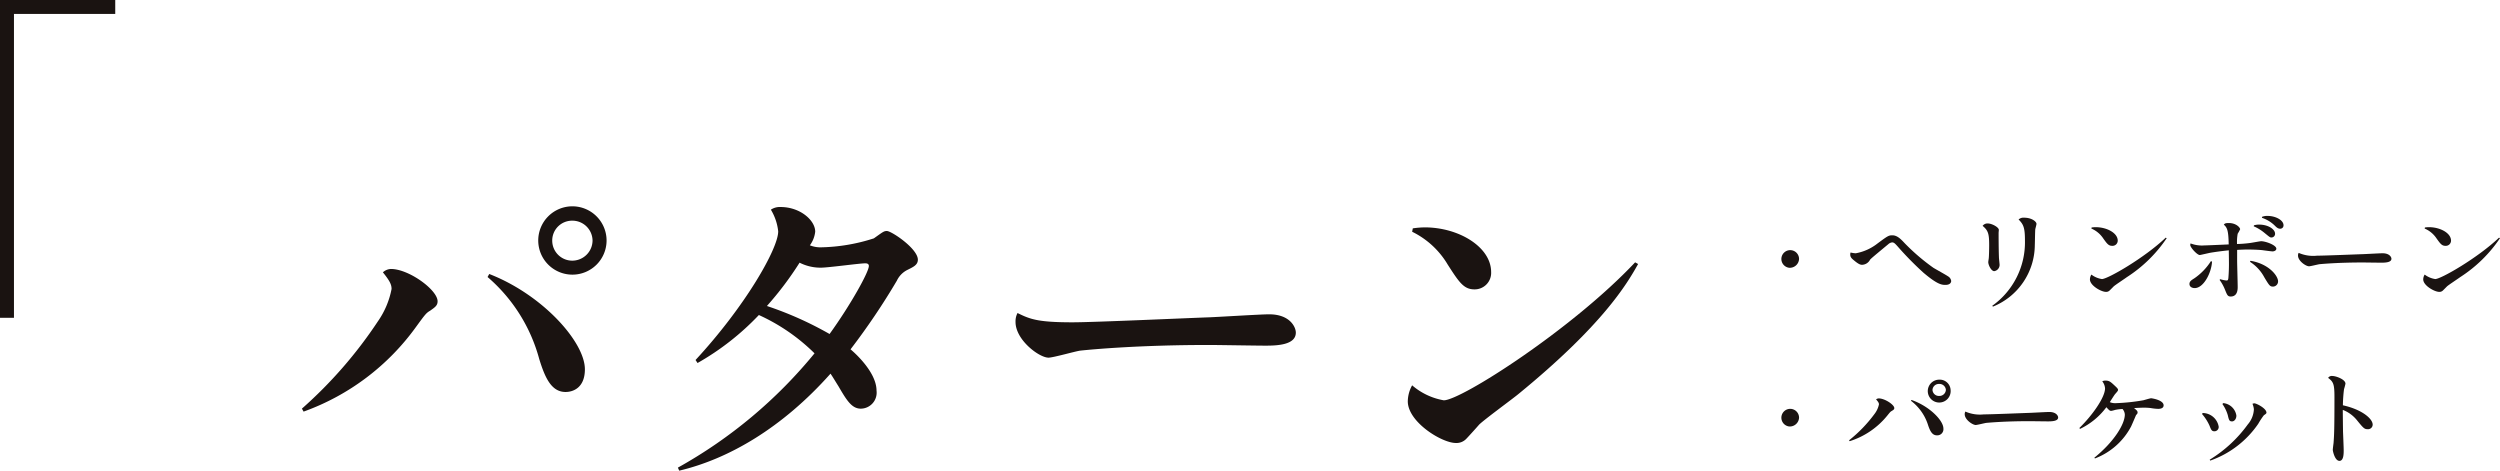 <svg xmlns="http://www.w3.org/2000/svg" width="223.097" height="42" viewBox="0 0 223.097 42">
  <g id="text-flooring4" transform="translate(-634 -1763)">
    <g id="グループ_287" data-name="グループ 287" transform="translate(634 1763)">
      <path id="パス_418" data-name="パス 418" d="M795.629,526.985h10.284v1.246h-9.038v27.113h-1.246Z" transform="translate(-795.629 -526.985)" fill="#1a1311"/>
    </g>
    <g id="グループ_288" data-name="グループ 288" transform="translate(660.943 1781.411)">
      <path id="パス_419" data-name="パス 419" d="M814.652,558.039a39.451,39.451,0,0,0,6.781-7.791,7.522,7.522,0,0,0,1.219-2.886c0-.387-.149-.714-.773-1.487a1.127,1.127,0,0,1,.714-.3c1.606,0,4.166,1.872,4.166,2.885,0,.387-.239.534-.656.833-.357.207-.446.326-1.249,1.426a21.205,21.205,0,0,1-10.053,7.586Zm16.716-12.016c4.759,1.846,8.536,6.069,8.536,8.507,0,1.637-1.041,2.023-1.724,2.023-1.28,0-1.845-1.309-2.351-2.943a14.67,14.67,0,0,0-4.61-7.317Zm10.471-2.974a3.049,3.049,0,1,1-3.065-3.065A3.055,3.055,0,0,1,841.839,543.049Zm-4.85,0a1.79,1.79,0,0,0,1.785,1.785,1.814,1.814,0,0,0,1.814-1.785,1.8,1.8,0,0,0-1.814-1.783A1.771,1.771,0,0,0,836.989,543.049Z" transform="translate(-814.652 -539.984)" fill="#1a1311"/>
      <path id="パス_420" data-name="パス 420" d="M838.34,563.286a42.339,42.339,0,0,0,12.195-10.2,17.128,17.128,0,0,0-4.967-3.419,23.463,23.463,0,0,1-5.473,4.283l-.178-.269c4.432-4.789,7.376-9.934,7.376-11.479a4.671,4.671,0,0,0-.654-1.935,1.421,1.421,0,0,1,.863-.238c1.755,0,3.093,1.19,3.093,2.2a2.483,2.483,0,0,1-.476,1.217,2.5,2.5,0,0,0,1.011.18,16.279,16.279,0,0,0,4.7-.8c.8-.567.892-.656,1.16-.656.417,0,2.766,1.576,2.766,2.559,0,.476-.416.653-.952.921a2.05,2.05,0,0,0-.922.952,61.27,61.27,0,0,1-4.134,6.127c.327.269,2.32,2.023,2.32,3.688a1.428,1.428,0,0,1-1.4,1.606c-.8,0-1.249-.712-1.993-1.991-.208-.329-.565-.923-.714-1.132-4.313,4.85-9.1,7.613-13.5,8.657Zm17.043-17.994c0-.207-.178-.238-.327-.238-.506,0-3.3.388-3.956.388a4.151,4.151,0,0,1-1.9-.446,29.233,29.233,0,0,1-2.915,3.865,31.085,31.085,0,0,1,5.592,2.5C853.747,548.771,855.383,545.828,855.383,545.292Z" transform="translate(-804.79 -539.966)" fill="#1a1311"/>
      <path id="パス_421" data-name="パス 421" d="M864.7,547.538c1.905,0,10.441-.387,12.165-.445.864-.031,4.612-.269,5.385-.269,1.843,0,2.378,1.132,2.378,1.634,0,1.1-1.666,1.163-2.705,1.163-.8,0-4.314-.061-5.028-.061-6.155,0-10.41.387-11.511.506-.446.061-2.408.626-2.826.626-.833,0-2.943-1.578-2.943-3.184a1.6,1.6,0,0,1,.178-.8C860.921,547.27,861.635,547.538,864.7,547.538Z" transform="translate(-795.933 -537.186)" fill="#1a1311"/>
      <path id="パス_422" data-name="パス 422" d="M904.882,544.581c-1.011,1.811-3.182,5.471-10.678,11.6-.535.445-3.064,2.29-3.51,2.735-.178.208-.982,1.1-1.16,1.279a1.2,1.2,0,0,1-.922.357c-1.249,0-4.283-1.874-4.283-3.718a3.027,3.027,0,0,1,.387-1.428,5.838,5.838,0,0,0,2.826,1.338c1.547,0,11.481-6.365,17.073-12.312ZM884.776,541.4a7.642,7.642,0,0,1,1.071-.088c3.034,0,5.919,1.753,5.919,3.986a1.471,1.471,0,0,1-1.487,1.547c-.952,0-1.368-.626-2.38-2.2a7.54,7.54,0,0,0-3.182-2.943Z" transform="translate(-785.642 -539.432)" fill="#1a1311"/>
    </g>
    <g id="文字" transform="translate(-161.629 1236.015)">
      <g id="グループ_286" data-name="グループ 286" transform="translate(954.431 546.251)">
        <path id="パス_405" data-name="パス 405" d="M908.623,544.318a.789.789,0,1,1,.872-.785A.828.828,0,0,1,908.623,544.318Z" transform="translate(-907.751 -539.688)" fill="#1a1311"/>
        <path id="パス_406" data-name="パス 406" d="M912.7,543.416a4.413,4.413,0,0,0,1.953-.884c.882-.652.981-.721,1.309-.721.436,0,.763.339,1.1.7a18.287,18.287,0,0,0,2.568,2.2c.2.126,1.13.636,1.3.759a.556.556,0,0,1,.287.419c0,.037-.01.348-.516.348-.317,0-.714-.027-1.973-1.1a28.517,28.517,0,0,1-2.3-2.345c-.228-.251-.317-.348-.486-.348a.609.609,0,0,0-.337.16c-1.249,1.035-1.547,1.285-1.626,1.384a.841.841,0,0,1-.7.455c-.129,0-.278-.01-.724-.384-.218-.178-.347-.295-.347-.535a.568.568,0,0,1,.03-.178A2.445,2.445,0,0,0,912.7,543.416Z" transform="translate(-905.897 -540.079)" fill="#1a1311"/>
        <path id="パス_407" data-name="パス 407" d="M921.023,541.218c.347,0,.972.331.972.572,0,.044-.02.232-.02.266,0,.091,0,1.4.03,2.187,0,.106.059.579.059.678a.569.569,0,0,1-.476.552c-.278,0-.535-.561-.535-.8,0-.081.03-.232.04-.313.03-.214.04-1,.04-1.2,0-1.007-.079-1.31-.585-1.729A.535.535,0,0,1,921.023,541.218Zm.387,7.344a6.953,6.953,0,0,0,2.916-5.825c0-1.169-.139-1.438-.567-1.875a.644.644,0,0,1,.507-.16c.633,0,1.089.331,1.089.554,0,.079-.1.419-.108.482-.021.224-.03,1.2-.041,1.4a5.969,5.969,0,0,1-3.738,5.5Z" transform="translate(-902.424 -540.541)" fill="#1a1311"/>
        <path id="パス_408" data-name="パス 408" d="M934.16,542.281a12.3,12.3,0,0,1-3.558,3.479c-.178.135-1.023.688-1.171.822-.059.062-.326.331-.385.385a.432.432,0,0,1-.309.106c-.417,0-1.428-.562-1.428-1.116a.835.835,0,0,1,.129-.428,2.064,2.064,0,0,0,.942.4c.517,0,3.827-1.909,5.691-3.694Zm-6.7-.956a3.267,3.267,0,0,1,.357-.026c1.011,0,1.973.527,1.973,1.2a.466.466,0,0,1-.5.465c-.317,0-.455-.188-.793-.661a2.411,2.411,0,0,0-1.061-.882Z" transform="translate(-899.608 -540.292)" fill="#1a1311"/>
        <path id="パス_409" data-name="パス 409" d="M935.594,544.666c-.05.99-.745,2.365-1.547,2.365-.229,0-.467-.108-.467-.367,0-.232.17-.339.428-.5a5.355,5.355,0,0,0,1.486-1.535Zm.734,1.571a2.831,2.831,0,0,0,.545.116c.109,0,.149-.017.178-.2a15.55,15.55,0,0,0,.05-1.6c0-.207-.01-.67-.01-.892q-.818.081-1.636.214c-.149.027-.9.205-.953.205-.238,0-.851-.678-.851-.892a.433.433,0,0,1,.03-.143,2.854,2.854,0,0,0,1.239.178c.129,0,.942-.035,2.161-.089-.02-1.268-.139-1.5-.436-1.766.089-.1.139-.143.446-.143.664,0,1.011.409,1.011.554a3.343,3.343,0,0,1-.218.4,4.142,4.142,0,0,0-.06.918,10.707,10.707,0,0,0,1.15-.089c.159-.017.9-.16,1-.16.406,0,1.358.348,1.358.668,0,.145-.159.241-.347.241-.069,0-.754-.088-.863-.106-.347-.044-1.021-.062-1.388-.062-.178,0-.7.018-.9.035v.911c0,.382.05,2.069.05,2.418,0,.508-.188.83-.625.83-.268,0-.317-.135-.506-.6a3.92,3.92,0,0,0-.486-.884Zm2.7-1.643c1.685.286,2.459,1.375,2.459,1.83a.46.46,0,0,1-.446.473c-.278,0-.337-.089-.783-.83a3.691,3.691,0,0,0-1.279-1.382Zm.307-3.165a1.509,1.509,0,0,1,.466-.064c.8,0,1.418.411,1.418.812a.326.326,0,0,1-.327.339c-.119,0-.168-.044-.615-.409a3.887,3.887,0,0,0-.962-.589Zm.724-.759a1.253,1.253,0,0,1,.476-.081c.754,0,1.438.392,1.438.83a.29.29,0,0,1-.3.313c-.208,0-.337-.135-.526-.321a2.967,2.967,0,0,0-1.1-.652Z" transform="translate(-896.997 -540.588)" fill="#1a1311"/>
        <path id="パス_410" data-name="パス 410" d="M942.115,543.169c.635,0,3.48-.116,4.055-.135.286-.008,1.537-.081,1.793-.081.616,0,.793.34.793.491,0,.33-.555.349-.9.349-.268,0-1.438-.018-1.676-.018-2.052,0-3.47.118-3.837.153-.149.018-.8.187-.942.187-.278,0-.981-.473-.981-.956a.44.44,0,0,1,.059-.241A3.232,3.232,0,0,0,942.115,543.169Z" transform="translate(-894.15 -539.618)" fill="#1a1311"/>
        <path id="パス_411" data-name="パス 411" d="M955.16,542.281a12.3,12.3,0,0,1-3.558,3.479c-.178.135-1.023.688-1.171.822-.059.062-.326.331-.385.385a.432.432,0,0,1-.309.106c-.417,0-1.428-.562-1.428-1.116a.835.835,0,0,1,.129-.428,2.064,2.064,0,0,0,.942.4c.517,0,3.827-1.909,5.691-3.694Zm-6.7-.956a3.267,3.267,0,0,1,.357-.026c1.011,0,1.973.527,1.973,1.2a.466.466,0,0,1-.5.465c-.317,0-.455-.188-.793-.661a2.411,2.411,0,0,0-1.061-.882Z" transform="translate(-890.865 -540.292)" fill="#1a1311"/>
        <path id="パス_412" data-name="パス 412" d="M908.623,554.318a.789.789,0,1,1,.872-.785A.828.828,0,0,1,908.623,554.318Z" transform="translate(-907.751 -535.525)" fill="#1a1311"/>
        <path id="パス_413" data-name="パス 413" d="M912.134,556.319a12.3,12.3,0,0,0,2.26-2.338,2.119,2.119,0,0,0,.405-.865c0-.115-.048-.214-.256-.446a.39.39,0,0,1,.238-.089c.535,0,1.388.562,1.388.865,0,.116-.079.161-.219.251-.119.062-.149.1-.415.428a7.043,7.043,0,0,1-3.351,2.275Zm5.572-3.6c1.586.552,2.845,1.82,2.845,2.551a.549.549,0,0,1-.577.608c-.426,0-.613-.392-.782-.884a4.36,4.36,0,0,0-1.537-2.2Zm3.488-.892a1.021,1.021,0,1,1-1.021-.919A.971.971,0,0,1,921.194,551.822Zm-1.616,0a.569.569,0,0,0,.595.535.578.578,0,0,0,.6-.535.571.571,0,0,0-.6-.535A.563.563,0,0,0,919.578,551.822Z" transform="translate(-905.926 -536.294)" fill="#1a1311"/>
        <path id="パス_414" data-name="パス 414" d="M921.115,553.169c.635,0,3.48-.116,4.055-.135.286-.008,1.537-.081,1.793-.081.616,0,.793.34.793.491,0,.33-.555.348-.9.348-.268,0-1.438-.018-1.676-.018-2.052,0-3.47.118-3.837.153-.149.018-.8.187-.942.187-.278,0-.981-.473-.981-.956a.44.44,0,0,1,.059-.241A3.232,3.232,0,0,0,921.115,553.169Z" transform="translate(-902.893 -535.455)" fill="#1a1311"/>
        <path id="パス_415" data-name="パス 415" d="M927.983,557.845c1.765-1.429,2.718-3,2.718-3.854a.794.794,0,0,0-.208-.491,4.156,4.156,0,0,0-.656.081,3.047,3.047,0,0,1-.347.088c-.139,0-.218-.088-.436-.329a6.328,6.328,0,0,1-2.351,1.936l-.059-.081c1.171-1.142,2.292-2.739,2.292-3.542a1.143,1.143,0,0,0-.248-.625.6.6,0,0,1,.3-.062c.337,0,.456.116.9.535.109.106.208.2.208.295s-.129.214-.278.392c-.059.071-.377.571-.456.7a1.229,1.229,0,0,0,.535.091,17.515,17.515,0,0,0,2.46-.259c.108-.027.595-.178.693-.178.051,0,1.112.152,1.112.633,0,.259-.279.312-.476.312a4.464,4.464,0,0,1-.666-.071,4.975,4.975,0,0,0-.625-.035c-.306,0-.663.026-.871.035.227.187.316.259.316.394,0,.088-.038.132-.137.231-.041.1-.368.865-.446,1.025a6.085,6.085,0,0,1-3.224,2.847Z" transform="translate(-899.886 -536.267)" fill="#1a1311"/>
        <path id="パス_416" data-name="パス 416" d="M934.432,553.268a1.457,1.457,0,0,1,1.429,1.231.385.385,0,0,1-.377.4c-.249,0-.3-.135-.446-.508a4.214,4.214,0,0,0-.666-1.035Zm.625,4.165a11.761,11.761,0,0,0,3.4-3.148,2.221,2.221,0,0,0,.544-1.365,1.776,1.776,0,0,0-.127-.473.473.473,0,0,1,.167-.044c.18,0,1.081.445,1.081.837,0,.072-.1.143-.228.224a6.8,6.8,0,0,0-.506.768,8.674,8.674,0,0,1-4.283,3.283Zm1.21-5.049a1.312,1.312,0,0,1,1.171,1.115c0,.295-.179.517-.387.517-.229,0-.278-.1-.378-.552a3.308,3.308,0,0,0-.484-1Z" transform="translate(-896.668 -535.677)" fill="#1a1311"/>
        <path id="パス_417" data-name="パス 417" d="M946.293,555.021a.411.411,0,0,1-.456.4c-.278,0-.367-.079-.972-.83a3.013,3.013,0,0,0-1.239-.891c0,.312.01,1.194.02,1.926.01.268.06,1.438.06,1.677,0,.3,0,.946-.377.946-.417,0-.595-.884-.595-.981s.059-.535.069-.623c.05-.67.079-1.2.079-4.078,0-1.161-.089-1.367-.565-1.724a.394.394,0,0,1,.387-.168c.307,0,1.16.3,1.16.687a4.583,4.583,0,0,1-.129.49,12.935,12.935,0,0,0-.1,1.438C945.3,553.656,946.293,554.469,946.293,555.021Z" transform="translate(-893.36 -536.388)" fill="#1a1311"/>
      </g>
    </g>
  </g>
</svg>
